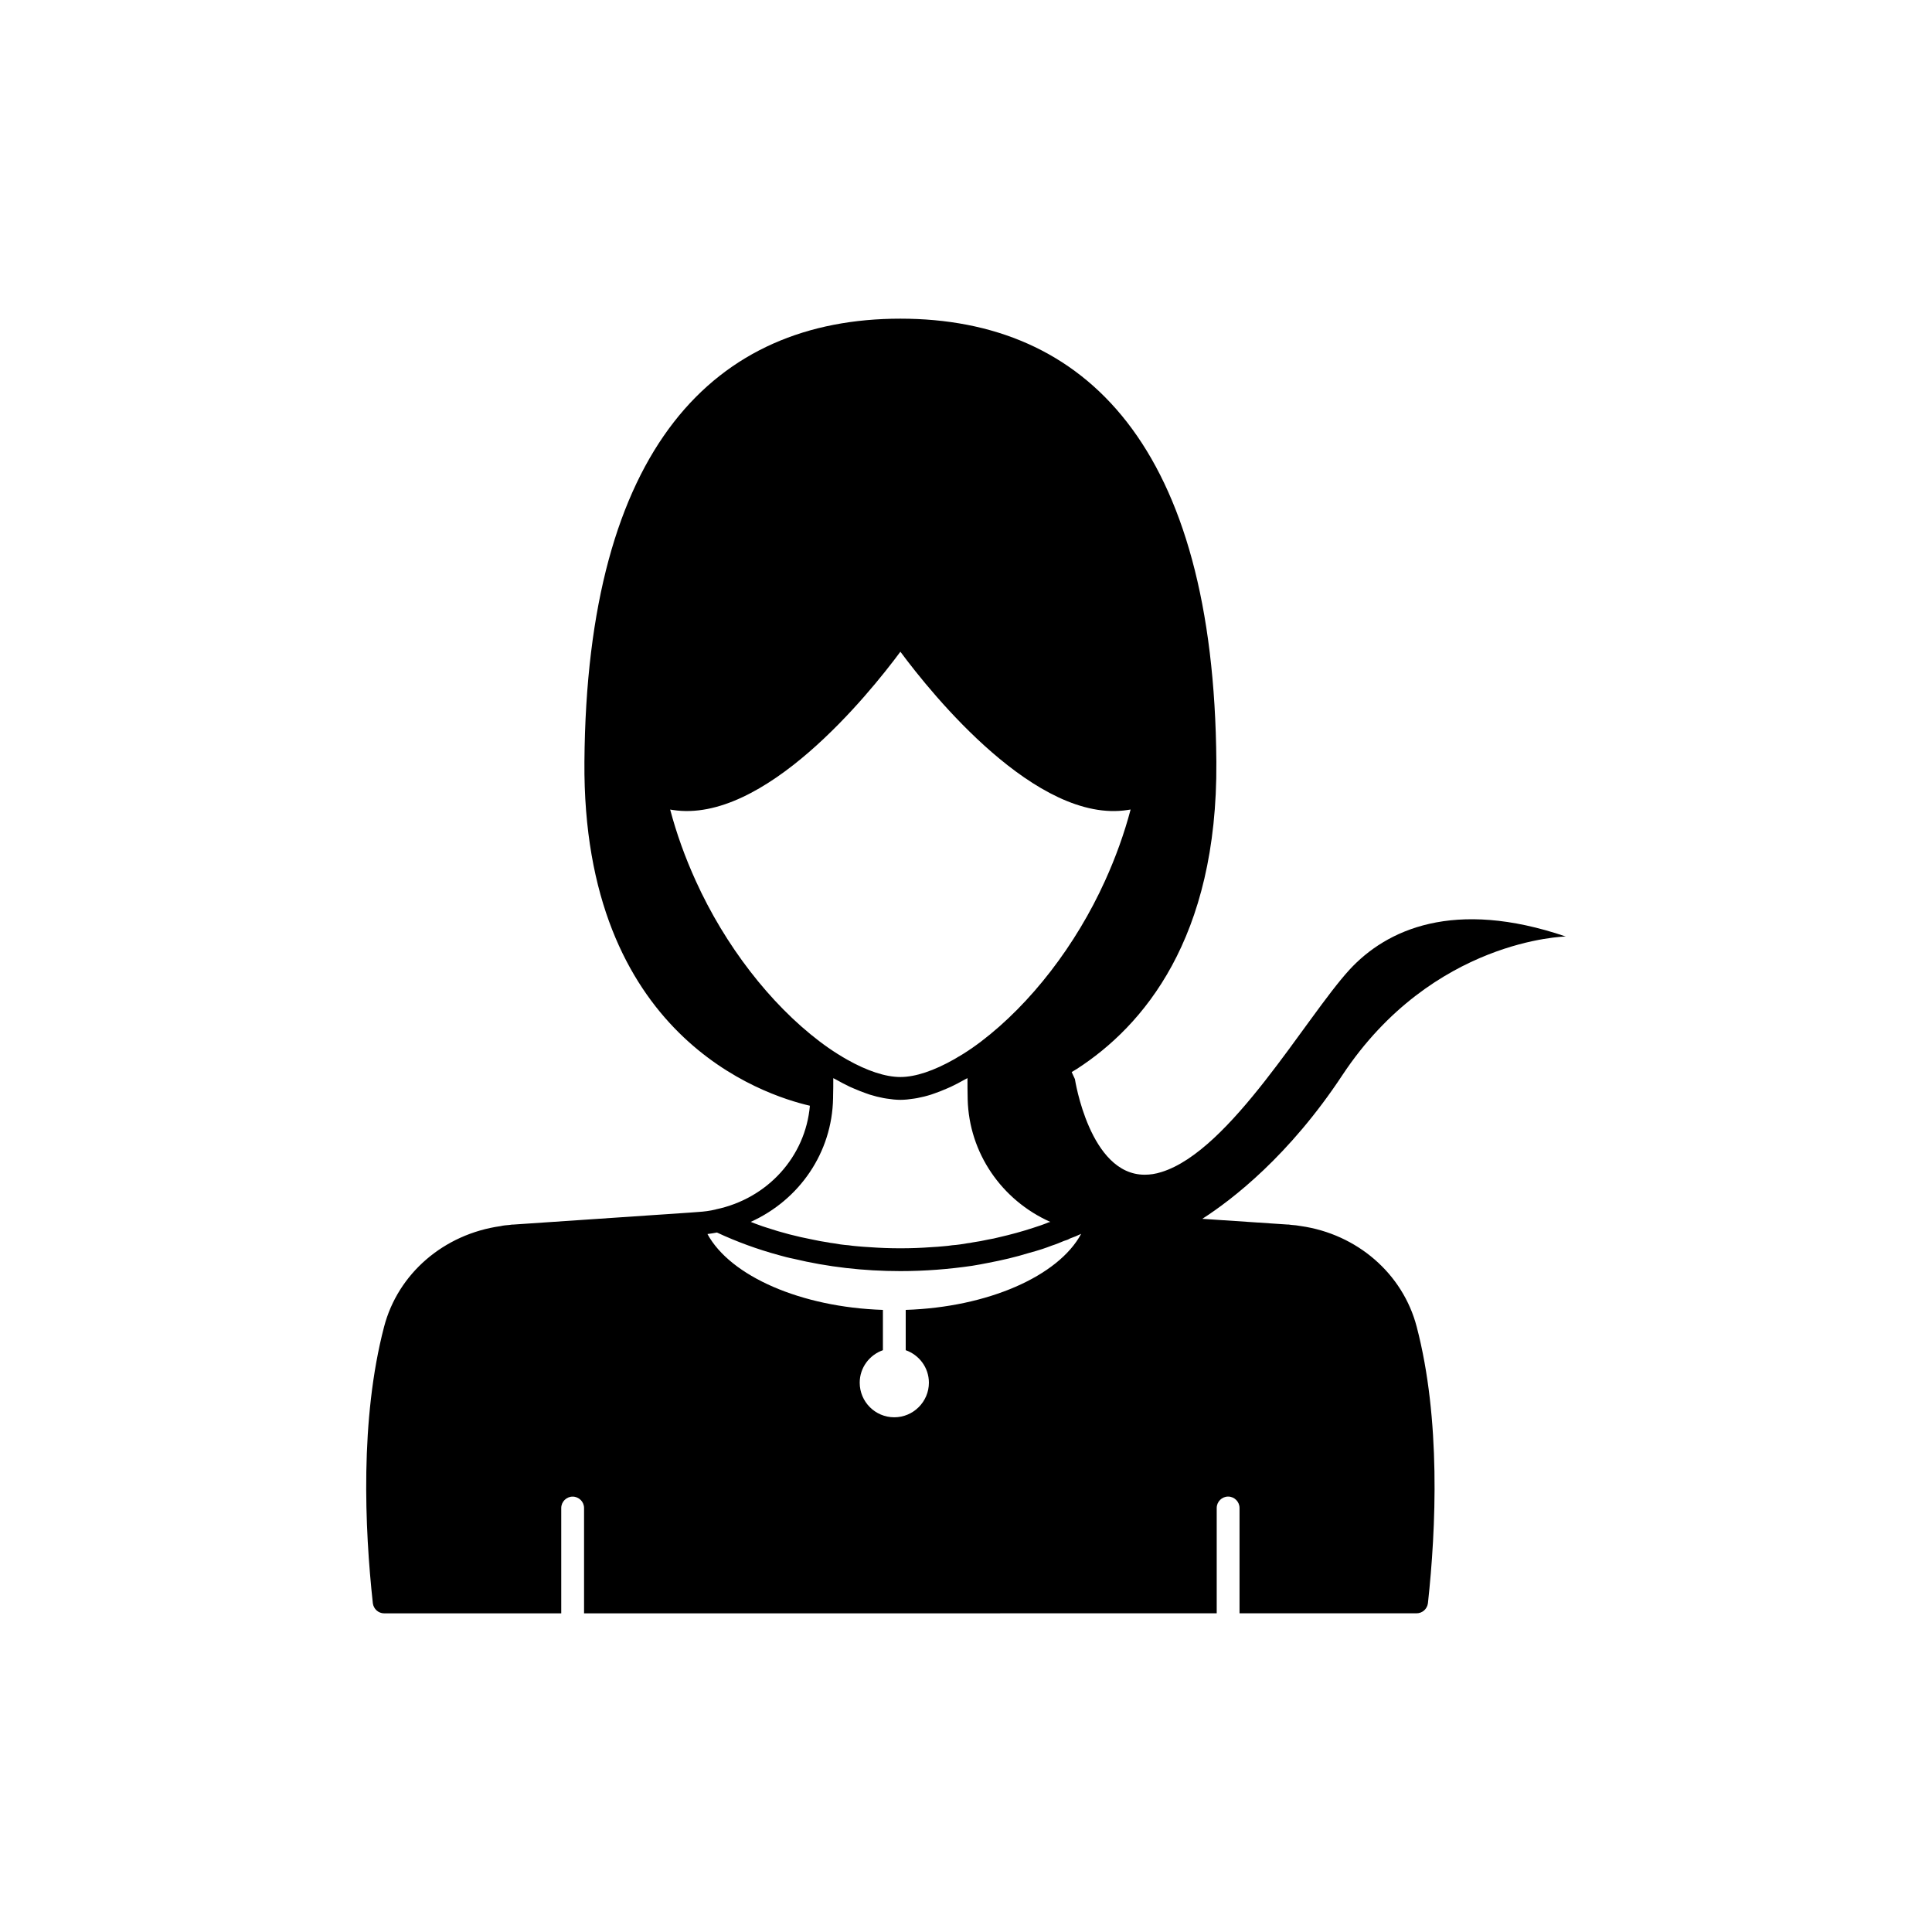 <?xml version="1.0" encoding="UTF-8"?>
<!-- The Best Svg Icon site in the world: iconSvg.co, Visit us! https://iconsvg.co -->
<svg fill="#000000" width="800px" height="800px" version="1.1" viewBox="144 144 512 512" xmlns="http://www.w3.org/2000/svg">
 <path d="m382.61 429.42c-3.953 0-8.82-1.629-14.098-4.602-1.648-0.934-3.336-1.984-5.047-3.18-0.738-0.508-1.477-1.059-2.301-1.676-13.113-9.969-25.059-25.473-32.781-42.527-2.84-6.242-5.121-12.609-6.785-18.898 0.23 0.043 0.461 0.078 0.695 0.113 24.148 3.746 51.926-30.602 60.32-41.938 8.387 11.332 36.156 45.723 60.25 41.938 0.254-0.035 0.508-0.078 0.762-0.121-1.672 6.328-3.957 12.68-6.789 18.91-7.719 17.055-19.664 32.555-32.867 42.59-0.738 0.551-1.477 1.102-2.234 1.625-1.633 1.141-3.234 2.129-4.812 3.031-5.359 3.047-10.305 4.734-14.312 4.734zm-17.832 5.59v-0.453c0.051-1.664 0.051-3.273 0.051-4.836 0.277 0.16 0.543 0.273 0.82 0.426 1.207 0.68 2.402 1.309 3.574 1.863 0.41 0.191 0.805 0.348 1.211 0.523 1.039 0.453 2.059 0.855 3.066 1.203 0.332 0.113 0.664 0.246 0.992 0.348 1.254 0.395 2.473 0.691 3.664 0.918 0.281 0.055 0.559 0.094 0.836 0.137 1.242 0.195 2.461 0.328 3.621 0.328 1.164 0 2.379-0.133 3.621-0.328 0.277-0.043 0.555-0.082 0.836-0.137 1.195-0.227 2.414-0.523 3.672-0.922 0.32-0.102 0.645-0.227 0.969-0.34 1.023-0.352 2.059-0.762 3.113-1.223 0.387-0.168 0.77-0.32 1.16-0.504 1.188-0.559 2.394-1.195 3.613-1.883 0.27-0.152 0.527-0.258 0.797-0.418 0 1.762 0 3.629 0.051 5.594 0.352 14.258 9.02 26.754 21.867 32.496-0.102 0.102-0.25 0.102-0.352 0.102-1.41 0.605-2.82 1.059-4.231 1.512-2.922 0.957-5.894 1.762-8.969 2.469-0.957 0.25-1.914 0.453-2.871 0.605-1.363 0.309-2.723 0.559-4.137 0.762-0.402 0.102-0.805 0.152-1.258 0.203-1.359 0.25-2.769 0.453-4.184 0.555-0.707 0.102-1.41 0.203-2.168 0.25-1.109 0.102-2.215 0.203-3.324 0.25-2.719 0.203-5.441 0.301-8.211 0.301s-5.492-0.102-8.211-0.301c-1.109-0.051-2.215-0.152-3.324-0.25-0.754-0.051-1.461-0.152-2.168-0.25-1.41-0.102-2.82-0.301-4.184-0.555-0.453-0.051-0.855-0.102-1.258-0.203-1.41-0.203-2.769-0.453-4.133-0.754-4.184-0.805-8.262-1.863-12.191-3.176-0.707-0.203-1.359-0.453-2.066-0.707-0.707-0.25-1.41-0.504-2.117-0.805 12.902-5.844 21.566-18.34 21.82-32.801zm19.246 56.125v10.68c3.578 1.258 6.144 4.637 6.144 8.613 0 5.039-4.133 9.168-9.168 9.168-5.09 0-9.168-4.133-9.168-9.168 0-3.981 2.57-7.356 6.148-8.613v-10.68c-21.664-0.707-40.406-8.918-46.5-20.102 0.855-0.102 1.715-0.25 2.519-0.402 5.184 2.418 10.672 4.434 16.418 5.996 1.258 0.352 2.57 0.707 3.879 0.957 9.02 2.168 18.539 3.273 28.312 3.273 6.5 0 12.848-0.504 19.043-1.41 1.41-0.254 2.769-0.453 4.133-0.754 3.727-0.707 7.406-1.562 10.984-2.672 1.16-0.301 2.316-0.656 3.426-1.008 0.855-0.301 1.664-0.555 2.519-0.906 1.109-0.352 2.215-0.805 3.273-1.258 0.555-0.152 1.109-0.352 1.613-0.656 1.008-0.352 1.965-0.754 2.922-1.211-6.047 11.234-24.789 19.449-46.5 20.152zm104.69-22.219c-0.805-0.152-1.664-0.25-2.469-0.301l-0.754-0.102h-0.301l-22.57-1.512c8.012-5.141 23.023-16.727 37.129-38.09 23.93-36.125 59.199-36.727 59.199-36.727-29.625-10.078-47.508-1.863-57.332 8.816-11.688 12.797-31.488 47.961-49.828 53.605-1.562 0.504-3.023 0.707-4.434 0.707h-0.051c-14.559-0.051-18.441-25.34-18.441-25.34l-0.855-1.863c0.453-0.254 0.906-0.555 1.41-0.855 17.434-11.285 37.281-34.41 36.93-81.363-0.605-83.43-34.613-117.44-83.734-117.44-49.121 0-83.129 34.008-83.734 117.44-0.555 72.648 47.309 88.266 59.75 91.141-1.16 13.453-11.184 24.586-24.887 27.457-0.051 0-0.051 0-0.102 0.051h-0.051c-1.461 0.352-2.973 0.555-4.684 0.656l-2.016 0.152-46.855 3.176h-0.301l-0.754 0.102c-0.805 0.051-1.664 0.152-2.266 0.301-15.113 2.117-27.258 12.594-30.934 26.703-6.398 24.484-5.141 53.355-2.973 73.254 0.203 1.512 1.461 2.672 3.023 2.672h46.906v-27.91c0-1.664 1.359-3.023 3.023-3.023s3.023 1.359 3.023 3.023v27.91l167.66-0.012v-27.91c0-1.664 1.359-3.023 3.023-3.023 1.664 0 3.023 1.359 3.023 3.023v27.91h46.906c1.562 0 2.82-1.16 3.023-2.672 2.168-19.902 3.426-48.77-2.973-73.254-3.68-14.105-15.824-24.586-30.734-26.703z"/>
</svg>